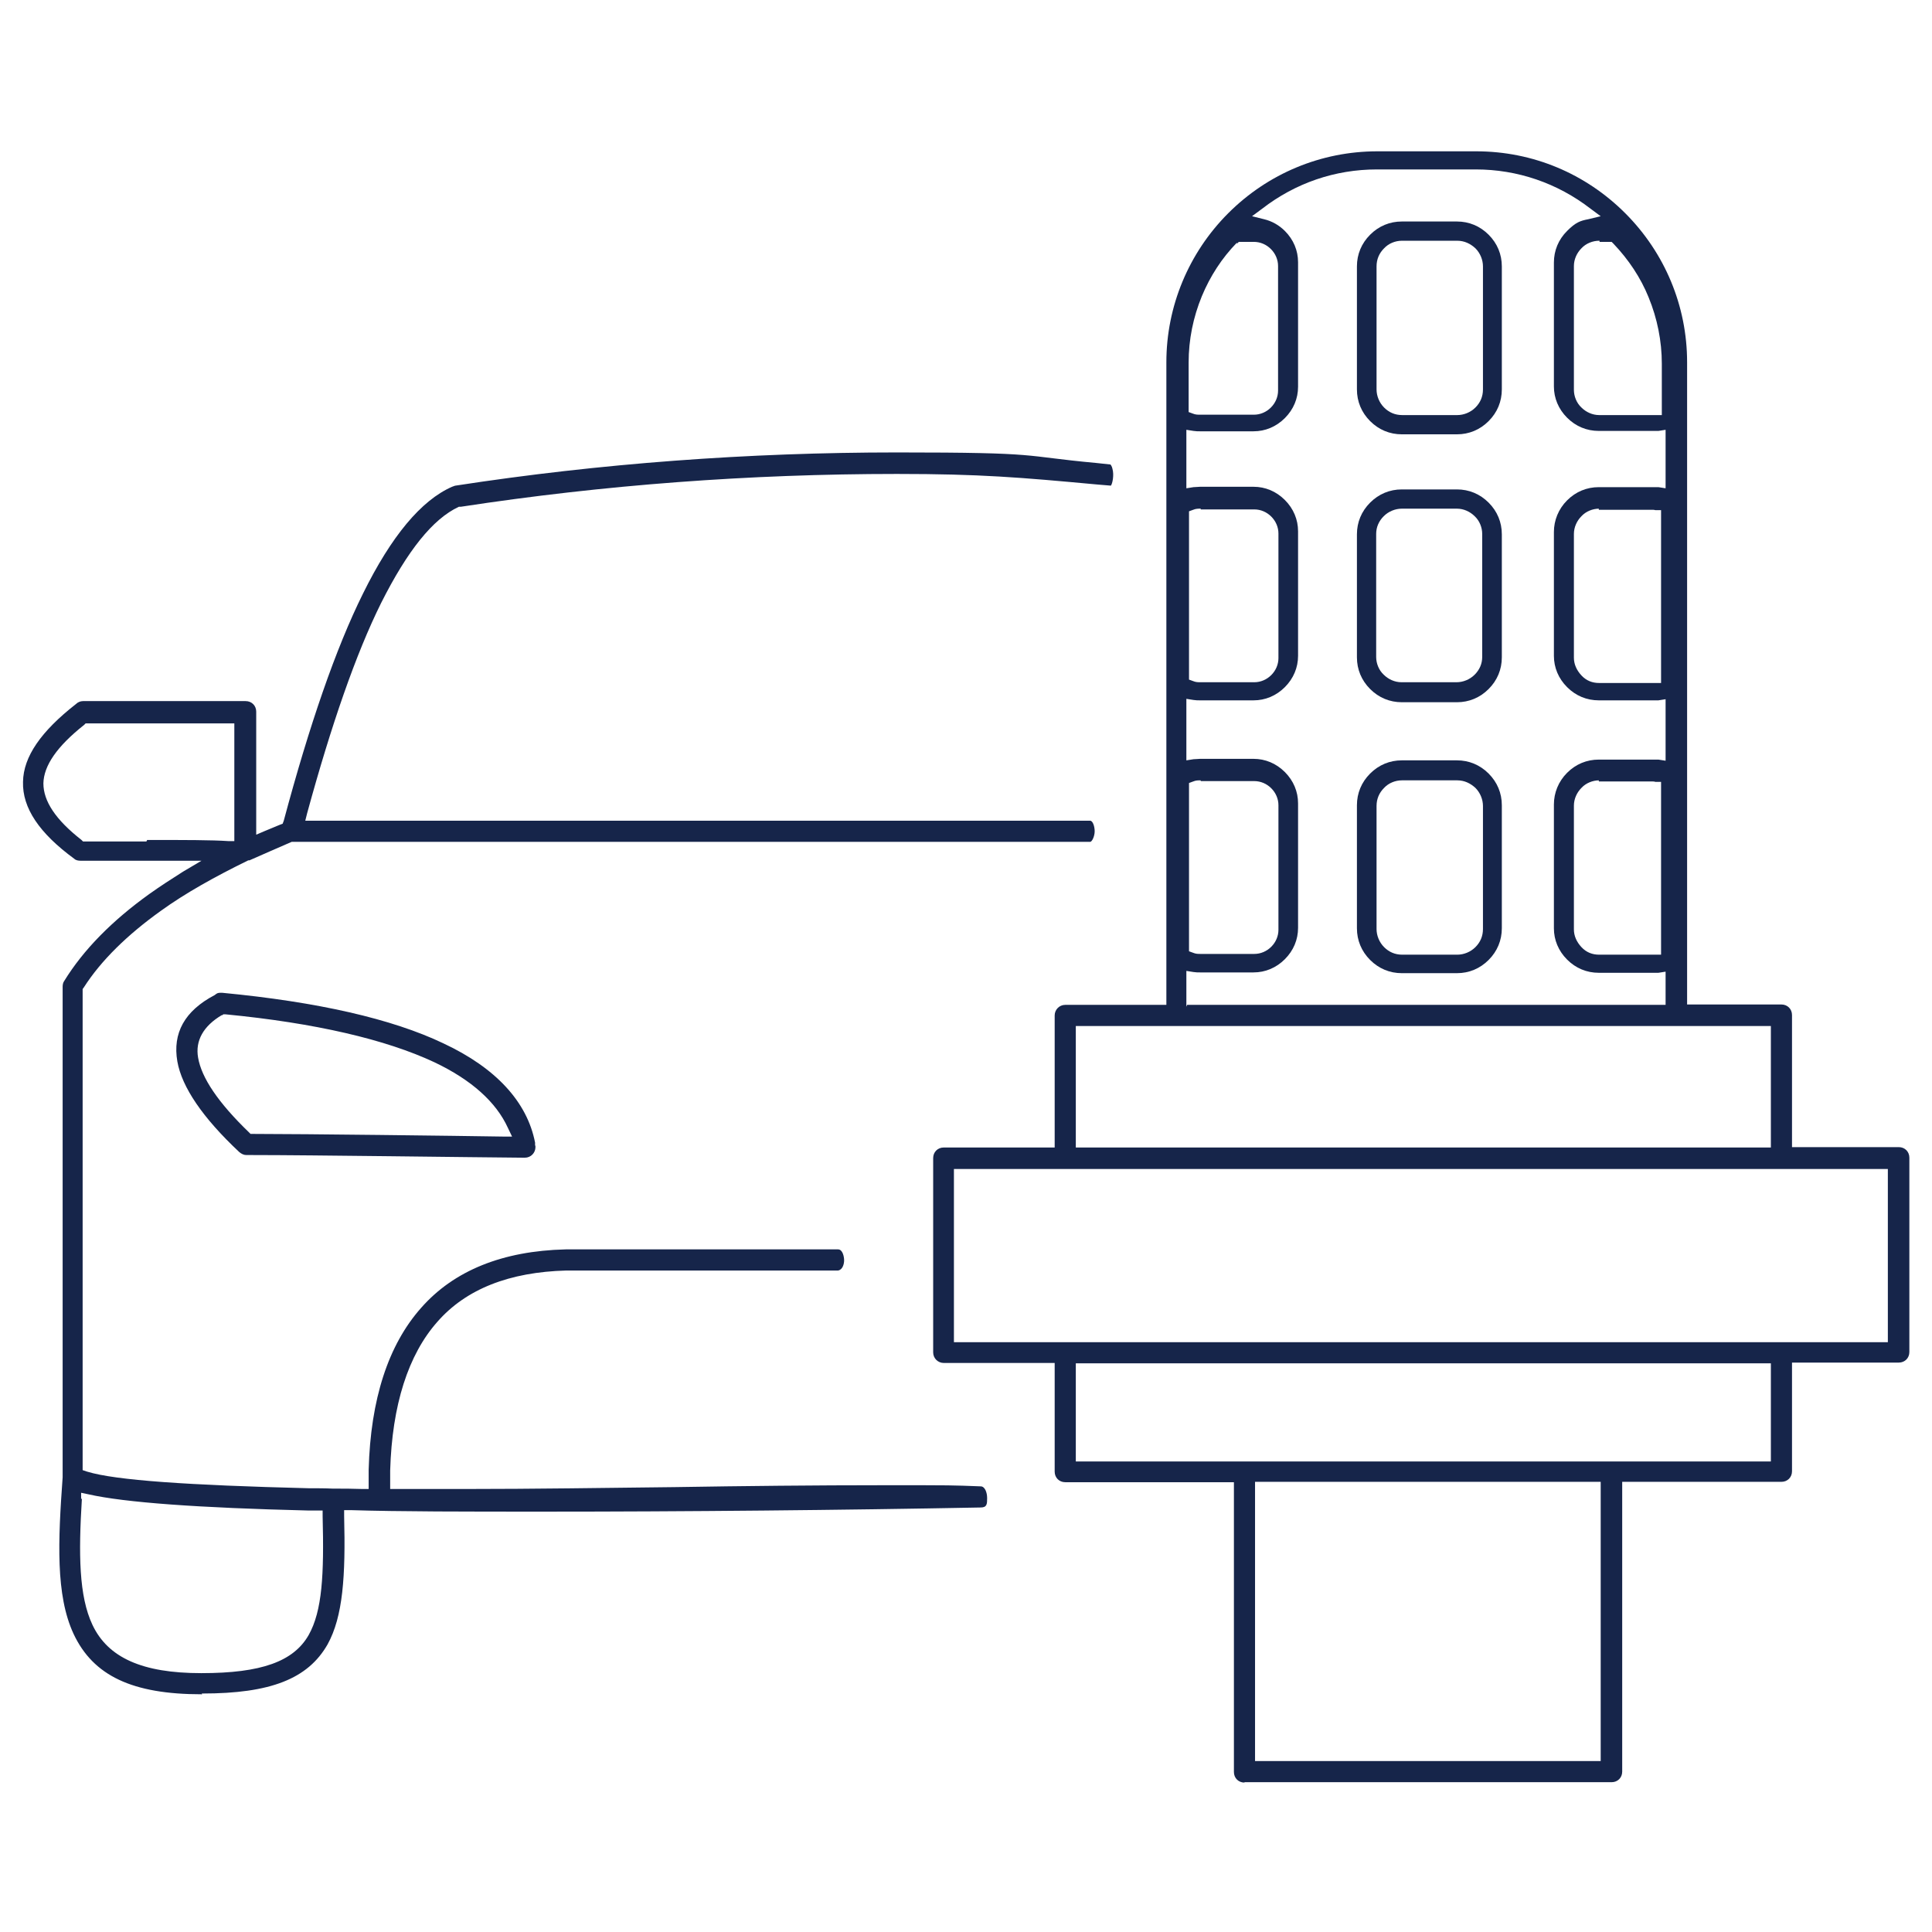 <?xml version="1.0" encoding="UTF-8"?>
<svg xmlns="http://www.w3.org/2000/svg" width="512" height="512" version="1.1" viewBox="0 0 512 512">
  <defs>
    <style>
      .cls-1 {
        fill: #16254a;
        fill-rule: evenodd;
      }
    </style>
  </defs>
  <!-- Generator: Adobe Illustrator 28.7.1, SVG Export Plug-In . SVG Version: 1.2.0 Build 142)  -->
  <g>
    <g id="Layer_1">
      <g id="Layer_1-2" data-name="Layer_1">
        <g>
          <path class="cls-1" d="M53.4,449c-18.3,0-28.7-4.9-33.9-16-4.8-10.3-4.1-24.8-2.9-41.5v-130c0-.5.1-1.1.4-1.5,5.1-8.3,12.7-16,22.6-23.1,2.8-2,5.9-4,8.9-5.9l4.9-2.9H21.3c-.5,0-1.2-.1-1.6-.5-9.3-6.8-13.8-13.5-13.6-20.4.1-6.7,4.8-13.4,14-20.6.5-.5,1.2-.8,1.9-.8h43.1c.8,0,1.5.3,2,.8.5.5.8,1.2.8,2v32.6l2.1-.9c1.3-.5,2.8-1.2,4.1-1.7l.8-.3.3-.8c6.8-25.4,13.8-45.7,21-60.2,7.5-15.2,15.4-24.7,23.6-28.3.4-.1.7-.3.9-.3,38.3-5.9,77.7-8.8,117-8.8s32.3.9,52.9,2.8l3.7.4s.4.5.5,1.1c.5,1.7,0,4-.4,4.5l-3.6-.3c-20.6-1.9-31-2.8-53.1-2.8-38.9,0-77.7,2.9-115.6,8.7h-.5c-6.9,3.2-13.6,11.6-20.6,25.5-6.7,13.5-13.2,32.3-19.6,55.7l-.5,2h208c.7,0,1.2,1.5,1.2,2.8s-.7,2.8-1.2,2.8H77.3c-3.9,1.7-7.6,3.3-11.2,4.9h-.3c-8.8,4.3-16.7,8.7-23.2,13.4-8.8,6.3-15.8,13.1-20.4,20.3l-.3.4v127.5l1.2.4c7.5,2.3,26.7,3.6,58.7,4.4,2.1,0,4.3,0,6.4.1,2.7,0,5.2,0,7.9.1h1.6v-5.1c.5-18.7,5.2-33.1,13.9-42.9,8.7-9.9,21.6-15.1,38.3-15.5h72.2c1.2,0,1.6,1.9,1.6,2.9s-.4,2.5-1.6,2.7h-72c-15.1.4-26.6,4.9-34.2,13.6-7.7,8.7-12,22-12.5,39.4v4.9h19.5c18.6,0,37.6-.3,55.9-.5,18.3-.3,37.2-.5,55.7-.5s17.4,0,25.4.3c1.1,0,1.7,1.6,1.7,3.1s0,2.5-1.7,2.5c-36.6.7-78.6,1.1-115.5,1.1h0c-20.8,0-38.7,0-51.5-.4h-1.7v1.6c.4,15.9-.3,26.6-4.4,34-5.2,9.1-15.1,13-33.2,13h-.1v.3ZM21.7,397.2c-.9,14.6-.8,25.8,2.8,33.4,4.1,8.7,13.2,12.8,28.8,12.8h.1c15.9,0,24.4-3.1,28.4-10.1,3.6-6.4,4.1-16,3.7-31.5v-1.5h-3.9c-28.8-.7-48.5-2.1-58.2-4.3l-1.9-.4v1.9-.3ZM39,222.6c10,0,17.2,0,21.5.3h1.6v-31.2H22.7l-.4.4c-7.2,5.7-10.7,10.8-10.8,15.5,0,4.7,3.2,9.6,10.1,15l.4.4h16.8"/>
          <path class="cls-1" d="M138.5,306.8c-13.2-.1-56.3-.7-71.6-.7h-1.6c-.7,0-1.3-.3-1.9-.8-9.7-9.1-15.2-17.2-16.4-24-1.3-7.5,1.9-13.4,9.9-17.6l.4-.3c.4-.3.8-.3,1.3-.3s.1,0,.3,0c25.2,2.4,45,6.9,58.6,13.4,13.9,6.5,22.2,15.5,24.3,26.3v.7c.1.1.1.4.1.5,0,1.5-1.2,2.8-2.8,2.8h-.7ZM58.8,269c-4.9,2.9-7.1,6.8-6.3,11.3.9,5.3,5.3,11.9,13.5,19.8l.4.4h.7c13.4,0,53.9.5,66.1.7h2.5l-1.1-2.3c-3.1-6.8-9.6-12.7-19.5-17.4-12.8-6-31.5-10.4-55.4-12.7h-.5l-.4.3h0Z"/>
          <path class="cls-1" d="M371.5,257.9c-3.2,0-6.1-1.2-8.4-3.5-2.3-2.3-3.5-5.2-3.5-8.4v-32.6c0-3.2,1.2-6.1,3.5-8.4s5.2-3.5,8.4-3.5h14.6c3.2,0,6.1,1.2,8.4,3.5,2.3,2.3,3.5,5.2,3.5,8.4v32.6c0,3.2-1.2,6.1-3.5,8.4-2.3,2.3-5.2,3.5-8.4,3.5h-14.6ZM371.5,206.8c-1.7,0-3.5.7-4.7,2-1.3,1.3-2,2.9-2,4.8v32.6c0,1.7.7,3.5,2,4.8s2.9,2,4.8,2h14.6c1.7,0,3.5-.7,4.8-2s2-2.9,2-4.8v-32.6c0-1.7-.7-3.5-2-4.8-1.3-1.2-2.9-2-4.8-2h-14.7Z"/>
          <path class="cls-1" d="M371.5,115.1c-3.2,0-6.1-1.2-8.4-3.5-2.3-2.3-3.5-5.2-3.5-8.4v-32.6c0-3.2,1.2-6.1,3.5-8.4,2.3-2.3,5.2-3.5,8.4-3.5h14.6c3.2,0,6.1,1.2,8.4,3.5,2.3,2.3,3.5,5.2,3.5,8.4v32.6c0,3.2-1.2,6.1-3.5,8.4s-5.2,3.5-8.4,3.5h-14.6ZM371.5,63.8c-1.7,0-3.5.7-4.7,2-1.3,1.3-2,2.9-2,4.8v32.6c0,1.7.7,3.5,2,4.8s2.9,2,4.8,2h14.6c1.7,0,3.5-.7,4.8-2s2-2.9,2-4.8v-32.6c0-1.7-.7-3.5-2-4.8-1.3-1.2-2.9-2-4.8-2h-14.7Z"/>
          <path class="cls-1" d="M371.5,186.1c-3.2,0-6.1-1.2-8.4-3.5-2.3-2.3-3.5-5.2-3.5-8.4v-32.6c0-3.2,1.2-6.1,3.5-8.4s5.2-3.5,8.4-3.5h14.6c3.2,0,6.1,1.2,8.4,3.5,2.3,2.3,3.5,5.2,3.5,8.4v32.6c0,3.2-1.2,6.1-3.5,8.4s-5.2,3.5-8.4,3.5h-14.6ZM371.5,134.8c-1.7,0-3.5.7-4.8,2s-2,2.9-2,4.7v32.6c0,1.7.7,3.5,2,4.7,1.2,1.2,2.9,2,4.7,2h14.6c1.7,0,3.5-.7,4.8-2s2-2.9,2-4.7v-32.6c0-1.7-.7-3.5-2-4.7-1.2-1.2-2.9-2-4.7-2h-14.6Z"/>
          <path class="cls-1" d="M329.8,472.4c-1.6,0-2.8-1.2-2.8-2.8v-76.8h-44.7c-1.6,0-2.8-1.2-2.8-2.8v-28.8h-29.4c-1.5,0-2.8-1.2-2.8-2.8v-51.5c0-1.6,1.2-2.8,2.8-2.8h29.4v-35c0-1.5,1.2-2.8,2.8-2.8h26.8V96c0-14.8,5.9-29,16.4-39.5s24.6-16.4,39.5-16.4h26.2c15,0,29,5.9,39.5,16.4s16.4,24.6,16.4,39.5v170.2h25c1.6,0,2.8,1.2,2.8,2.8v35h28.3c1.6,0,2.8,1.2,2.8,2.8v51.5c0,1.6-1.2,2.8-2.8,2.8h-28.3v28.8c0,1.6-1.2,2.8-2.8,2.8h-42.2v76.8c0,1.6-1.2,2.8-2.8,2.8h-97.3ZM332.6,466.7h91.6v-74h-91.6v74ZM285.1,387.3h184.2v-26h-184.2v26ZM252.8,355.7h247.5v-45.9h-247.5v45.9ZM285.1,304.1h184.2v-32.2h-184.2v32.2ZM314.6,266.3h126.8v-8.8l-1.9.3h-15.8c-3.2,0-6.1-1.2-8.4-3.5-2.3-2.3-3.5-5.2-3.5-8.3v-32.8c0-3.1,1.2-6.1,3.5-8.4s5.2-3.5,8.4-3.5h15.8l1.9.3v-16.3l-1.9.3h-15.8c-3.2,0-6.1-1.2-8.4-3.5-2.3-2.3-3.5-5.2-3.5-8.3v-32.8c0-3.1,1.2-6.1,3.5-8.4s5.2-3.5,8.4-3.5h15.8l1.9.3v-15.5l-1.9.3h-15.8c-3.2,0-6.1-1.2-8.4-3.5-2.3-2.3-3.5-5.2-3.5-8.3v-32.8c0-3.2,1.2-6.1,3.5-8.4s3.5-2.7,5.6-3.1l3.3-.8-2.7-2c-8.8-6.8-19.4-10.4-30.4-10.4h-26.2c-11.1,0-21.6,3.6-30.4,10.4l-2.7,2,3.2.8c2.1.5,4,1.6,5.5,3.1,2.3,2.3,3.5,5.2,3.5,8.3v33c0,3.1-1.2,6-3.5,8.3s-5.2,3.5-8.3,3.5h-14.2c-.5,0-1.1,0-1.7-.1l-1.9-.3v15.5l1.9-.3c.7,0,1.2-.1,1.7-.1h14.2c3.1,0,6,1.2,8.3,3.5,2.3,2.3,3.5,5.2,3.5,8.3v33c0,3.1-1.2,6-3.5,8.3s-5.2,3.5-8.3,3.5h-14.2c-.5,0-1.1,0-1.7-.1l-1.9-.3v16.3l1.9-.3c.7,0,1.2-.1,1.7-.1h14.2c3.1,0,6,1.2,8.3,3.5,2.3,2.3,3.5,5.2,3.5,8.3v33c0,3.1-1.2,6-3.5,8.3-2.3,2.3-5.2,3.5-8.3,3.5h-14.2c-.5,0-1.1,0-1.7-.1l-1.9-.3v9.5ZM423.8,206.8c-1.7,0-3.5.7-4.7,2-1.2,1.2-2,2.9-2,4.7v32.8c0,1.7.7,3.3,2,4.7s2.9,2,4.7,2h16.4v-45.8h-1.5c-.3-.1-.5-.1-.7-.1h-14.3v-.3ZM318.2,206.8c-.7,0-1.3,0-2,.3l-1.1.4v44.6l1.1.4c.7.3,1.3.3,2,.3h14.2c1.7,0,3.3-.7,4.5-1.9s1.9-2.8,1.9-4.5v-33c0-1.7-.7-3.3-1.9-4.5s-2.8-1.9-4.5-1.9h-14.2ZM318.2,134.8c-.7,0-1.3,0-2,.3l-1.1.4v44.6l1.1.4c.7.3,1.3.3,2,.3h14.2c1.7,0,3.3-.7,4.5-1.9s1.9-2.8,1.9-4.5v-33c0-1.7-.7-3.3-1.9-4.5s-2.8-1.9-4.5-1.9h-14.2ZM423.8,134.8c-1.7,0-3.5.7-4.7,2-1.2,1.2-2,2.9-2,4.7v32.8c0,1.7.7,3.3,2,4.7s2.9,2,4.7,2h16.4v-45.8h-1.5c-.3-.1-.5-.1-.7-.1h-14.3v-.3ZM423.8,63.8c-1.7,0-3.5.7-4.7,2-1.2,1.2-2,2.9-2,4.7v32.8c0,1.7.7,3.5,2,4.7,1.2,1.2,2.9,2,4.7,2h16.6v-13.6c0-6-1.2-12-3.5-17.6-2.1-5.2-5.3-10-9.3-14.2l-.5-.5h-3.2v-.3ZM327.8,64.3c-4,4.1-7.1,8.9-9.3,14.2-2.3,5.6-3.5,11.5-3.5,17.6v13.1l1.1.4c.7.3,1.3.3,2,.3h14.2c1.7,0,3.3-.7,4.5-1.9s1.9-2.8,1.9-4.5v-33c0-1.7-.7-3.3-1.9-4.5s-2.8-1.9-4.5-1.9h-4l-.5.5v-.3Z"/>
        </g>
      </g>
    </g>
  </g>
</svg>